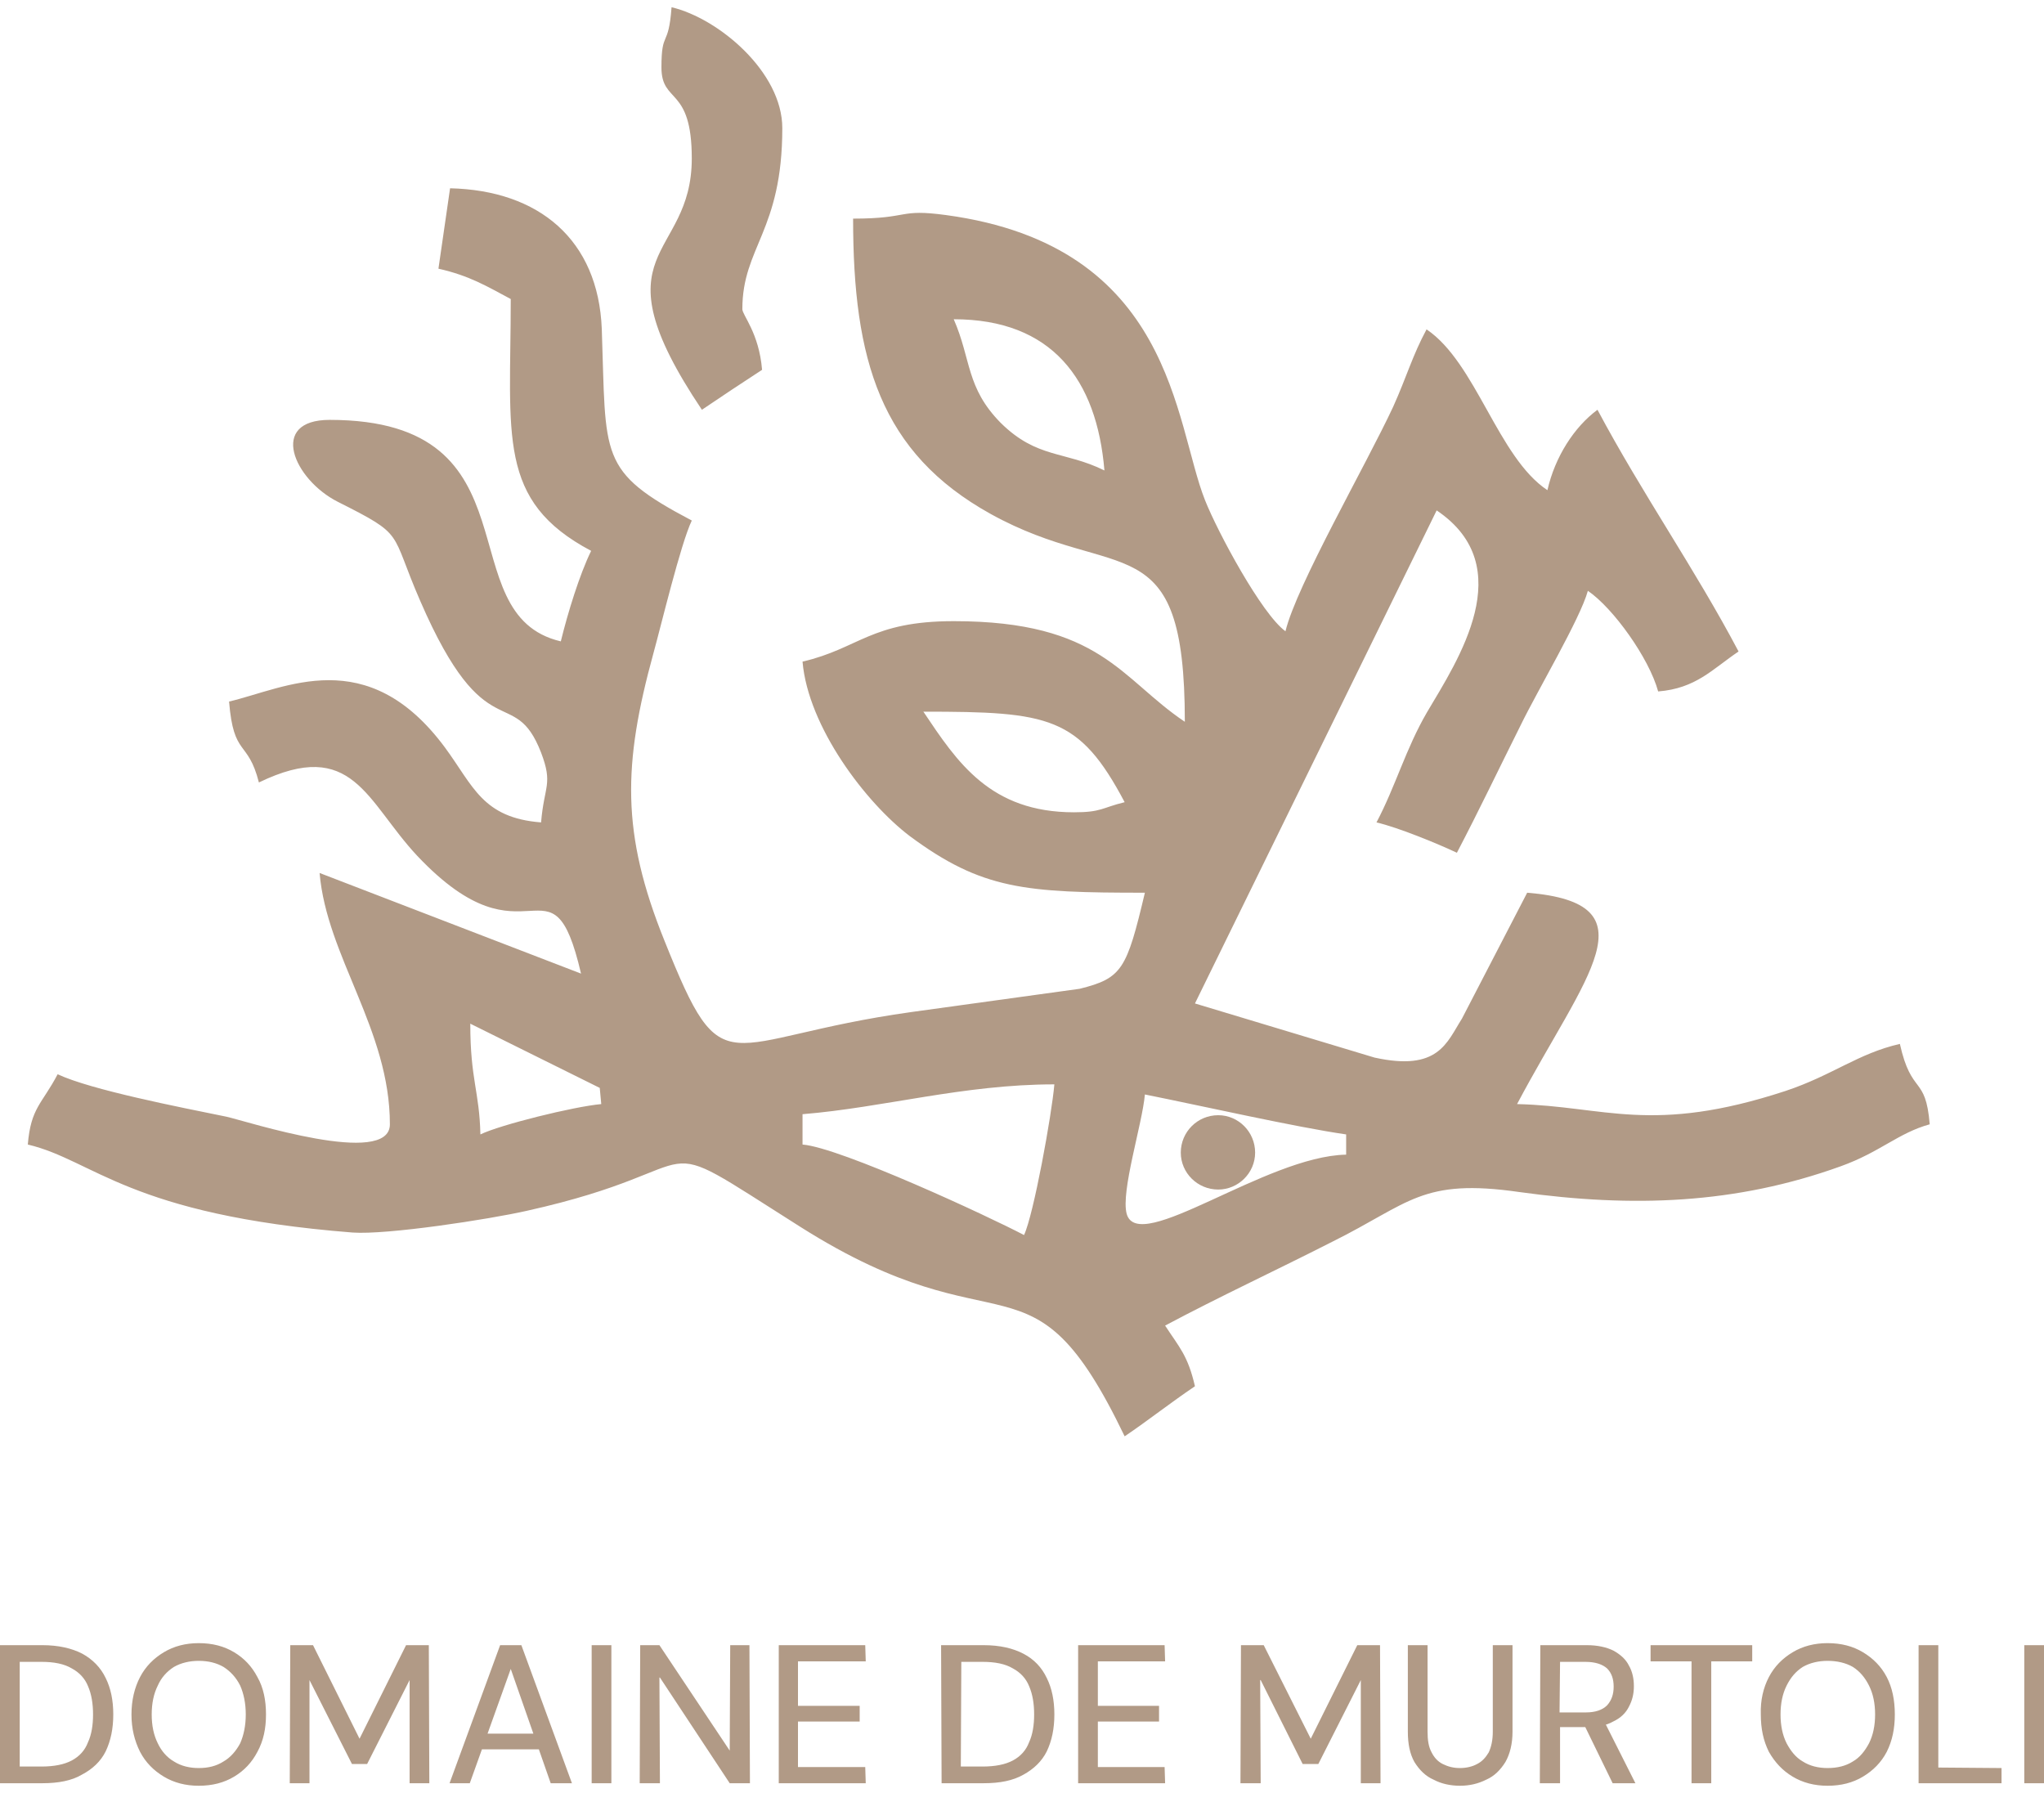 <?xml version="1.0" encoding="UTF-8"?>
<!DOCTYPE svg PUBLIC "-//W3C//DTD SVG 1.1//EN" "http://www.w3.org/Graphics/SVG/1.1/DTD/svg11.dtd">
<!-- Creator: CorelDRAW 2020 (64 Bit Sem fins comerciais) -->
<svg xmlns="http://www.w3.org/2000/svg" xml:space="preserve" width="57px" height="50px" version="1.1" style="shape-rendering:geometricPrecision; text-rendering:geometricPrecision; image-rendering:optimizeQuality; fill-rule:evenodd; clip-rule:evenodd"
viewBox="0 0 40.42 35.17"
 xmlns:xlink="http://www.w3.org/1999/xlink"
 xmlns:xodm="http://www.corel.com/coreldraw/odm/2003">
 <defs>
  <style type="text/css">
   <![CDATA[
    .fil1 {fill:#B19A86}
    .fil0 {fill:#B19A86;fill-rule:nonzero}
   ]]>
  </style>
 </defs>
 <g id="Camada_x0020_1">
  <g id="_1266503309120">
   <path class="fil0" d="M0 35.12l0 -2.73 0.84 0c0.31,0 0.58,0.06 0.79,0.17 0.2,0.11 0.36,0.27 0.46,0.48 0.1,0.2 0.15,0.44 0.15,0.72 0,0.28 -0.05,0.52 -0.15,0.73 -0.1,0.2 -0.26,0.35 -0.47,0.46 -0.2,0.12 -0.47,0.17 -0.78,0.17l-0.84 0zm0.39 -0.33l0.43 0c0.25,0 0.45,-0.04 0.6,-0.12 0.15,-0.08 0.26,-0.2 0.32,-0.36 0.07,-0.15 0.1,-0.34 0.1,-0.55 0,-0.21 -0.03,-0.4 -0.1,-0.56 -0.06,-0.15 -0.17,-0.27 -0.32,-0.35 -0.15,-0.09 -0.35,-0.13 -0.6,-0.13l-0.43 0 0 2.07zm3.54 0.38c-0.26,0 -0.49,-0.06 -0.69,-0.18 -0.2,-0.12 -0.36,-0.28 -0.47,-0.49 -0.11,-0.22 -0.17,-0.46 -0.17,-0.74 0,-0.28 0.06,-0.53 0.17,-0.74 0.11,-0.21 0.27,-0.37 0.47,-0.49 0.2,-0.12 0.43,-0.18 0.69,-0.18 0.27,0 0.5,0.06 0.7,0.18 0.2,0.12 0.35,0.28 0.46,0.49 0.12,0.21 0.17,0.46 0.17,0.74 0,0.28 -0.05,0.52 -0.17,0.74 -0.11,0.21 -0.26,0.37 -0.46,0.49 -0.2,0.12 -0.43,0.18 -0.7,0.18zm0 -0.35c0.19,0 0.35,-0.04 0.49,-0.13 0.14,-0.08 0.25,-0.21 0.33,-0.36 0.07,-0.16 0.11,-0.35 0.11,-0.57 0,-0.22 -0.04,-0.41 -0.11,-0.57 -0.08,-0.16 -0.19,-0.28 -0.33,-0.37 -0.14,-0.08 -0.3,-0.12 -0.49,-0.12 -0.18,0 -0.35,0.04 -0.49,0.12 -0.14,0.09 -0.25,0.21 -0.32,0.37 -0.08,0.16 -0.12,0.35 -0.12,0.57 0,0.22 0.04,0.41 0.12,0.57 0.07,0.15 0.18,0.28 0.32,0.36 0.14,0.09 0.31,0.13 0.49,0.13zm1.8 0.3l0.01 -2.73 0.45 0 0.92 1.85 0 0 0.92 -1.85 0.45 0 0.01 2.73 -0.39 0 0 -2.04 0 0 -0.84 1.66 -0.3 0 -0.84 -1.66 0 0 0 2.04 -0.39 0zm3.16 0l1 -2.73 0.42 0 1 2.73 -0.42 0 -0.79 -2.26 0 0 -0.81 2.26 -0.4 0zm0.44 -0.67l0.12 -0.31 1.28 0 0.11 0.31 -1.51 0zm2.37 0.67l0 -2.73 0.39 0 0 2.73 -0.39 0zm0.95 0l0.01 -2.73 0.38 0 1.4 2.1 -0.01 0 0.01 -2.1 0.38 0 0.01 2.73 -0.4 0 -1.38 -2.09 -0.01 0 0.01 2.09 -0.4 0zm2.75 0l0 -2.73 1.71 0 0.01 0.32 -1.34 0 0 0.88 1.22 0 0 0.31 -1.22 0 0 0.9 1.33 0 0.01 0.32 -1.72 0zm3.22 0l-0.01 -2.73 0.84 0c0.32,0 0.58,0.06 0.79,0.17 0.21,0.11 0.36,0.27 0.46,0.48 0.1,0.2 0.15,0.44 0.15,0.72 0,0.28 -0.05,0.52 -0.15,0.73 -0.1,0.2 -0.26,0.35 -0.46,0.46 -0.21,0.12 -0.47,0.17 -0.79,0.17l-0.83 0zm0.38 -0.33l0.43 0c0.25,0 0.45,-0.04 0.6,-0.12 0.15,-0.08 0.26,-0.2 0.32,-0.36 0.07,-0.15 0.1,-0.34 0.1,-0.55 0,-0.21 -0.03,-0.4 -0.1,-0.56 -0.06,-0.15 -0.17,-0.27 -0.32,-0.35 -0.15,-0.09 -0.35,-0.13 -0.6,-0.13l-0.42 0 -0.01 2.07zm2.32 0.33l0 -2.73 1.71 0 0.01 0.32 -1.33 0 0 0.88 1.21 0 0 0.31 -1.21 0 0 0.9 1.32 0 0.01 0.32 -1.72 0zm3.21 0l0.01 -2.73 0.45 0 0.93 1.85 0 0 0.92 -1.85 0.45 0 0.01 2.73 -0.39 0 0 -2.04 0 0 -0.84 1.66 -0.31 0 -0.83 -1.66 -0.01 0 0.01 2.04 -0.4 0zm4.34 0.05c-0.19,0 -0.37,-0.04 -0.52,-0.12 -0.16,-0.07 -0.28,-0.19 -0.38,-0.35 -0.09,-0.16 -0.13,-0.36 -0.13,-0.6l0 -1.71 0.39 0 0 1.71c0,0.17 0.02,0.3 0.08,0.41 0.05,0.1 0.12,0.18 0.22,0.23 0.1,0.05 0.21,0.08 0.34,0.08 0.13,0 0.25,-0.03 0.34,-0.08 0.1,-0.05 0.17,-0.13 0.23,-0.23 0.05,-0.11 0.08,-0.24 0.08,-0.41l0 -1.71 0.39 0 0 1.71c0,0.24 -0.05,0.44 -0.14,0.6 -0.1,0.16 -0.22,0.28 -0.38,0.35 -0.16,0.08 -0.33,0.12 -0.52,0.12zm1.58 -0.05l0.01 -2.73 0.92 0c0.21,0 0.39,0.04 0.53,0.11 0.14,0.08 0.24,0.17 0.3,0.29 0.07,0.12 0.1,0.26 0.1,0.41 0,0.15 -0.03,0.28 -0.1,0.41 -0.06,0.12 -0.16,0.22 -0.31,0.29 -0.14,0.08 -0.31,0.11 -0.53,0.11l-0.52 0 0 1.11 -0.4 0zm1.44 0l-0.59 -1.21 0.43 0 0.61 1.21 -0.45 0zm-1.05 -1.4l0.52 0c0.19,0 0.33,-0.05 0.42,-0.14 0.09,-0.1 0.13,-0.22 0.13,-0.37 0,-0.15 -0.04,-0.27 -0.13,-0.36 -0.09,-0.08 -0.23,-0.13 -0.43,-0.13l-0.5 0 -0.01 1zm2.61 1.4l0 -2.41 -0.81 0 0 -0.32 2.01 0 0 0.32 -0.81 0 0 2.41 -0.39 0zm2.69 0.05c-0.26,0 -0.49,-0.06 -0.69,-0.18 -0.2,-0.12 -0.35,-0.28 -0.47,-0.49 -0.11,-0.22 -0.16,-0.46 -0.16,-0.74 -0.01,-0.28 0.05,-0.53 0.16,-0.74 0.11,-0.21 0.27,-0.37 0.47,-0.49 0.2,-0.12 0.43,-0.18 0.69,-0.18 0.27,0 0.5,0.06 0.7,0.18 0.2,0.12 0.36,0.28 0.47,0.49 0.11,0.21 0.16,0.46 0.16,0.74 0,0.28 -0.05,0.52 -0.16,0.74 -0.11,0.21 -0.27,0.37 -0.47,0.49 -0.2,0.12 -0.43,0.18 -0.7,0.18zm0 -0.35c0.19,0 0.36,-0.04 0.5,-0.13 0.14,-0.08 0.24,-0.21 0.32,-0.36 0.08,-0.16 0.12,-0.35 0.12,-0.57 0,-0.22 -0.04,-0.41 -0.12,-0.57 -0.08,-0.16 -0.18,-0.28 -0.32,-0.37 -0.14,-0.08 -0.31,-0.12 -0.5,-0.12 -0.18,0 -0.35,0.04 -0.49,0.12 -0.14,0.09 -0.24,0.21 -0.32,0.37 -0.08,0.16 -0.12,0.35 -0.12,0.57 0,0.22 0.04,0.41 0.12,0.57 0.08,0.15 0.18,0.28 0.32,0.36 0.14,0.09 0.31,0.13 0.49,0.13zm1.8 0.3l0 -2.73 0.39 0 0 2.42 1.25 0.01 0 0.3 -1.64 0zm2.09 0l0 -2.73 0.39 0 0 2.73 -0.39 0z"/>
   <g>
    <path class="fil1" d="M26.62 22.29l0 0.4c-1.59,0.03 -4.11,2 -4.34,1.17 -0.12,-0.44 0.31,-1.78 0.36,-2.36 1.1,0.22 3,0.65 3.98,0.79zm-6.37 1.99c-0.68,-0.36 -3.63,-1.73 -4.38,-1.79l0 -0.6c1.6,-0.13 3.18,-0.59 4.98,-0.59 -0.05,0.59 -0.41,2.58 -0.6,2.98zm-10.95 -4.18l2.56 1.27 0.03 0.32c-0.55,0.05 -2,0.41 -2.39,0.6 -0.02,-0.86 -0.2,-1.08 -0.2,-2.19zm8.96 -6.17c2.49,0 3.08,0.09 3.98,1.79 -0.45,0.11 -0.46,0.2 -1,0.2 -1.66,0 -2.31,-0.99 -2.98,-1.99zm0.6 -7.76c1.94,0 2.83,1.19 2.98,2.99 -0.79,-0.39 -1.33,-0.23 -2.05,-0.94 -0.69,-0.7 -0.58,-1.25 -0.93,-2.05zm-10.19 -1c0.62,0.14 0.96,0.35 1.43,0.6 0,2.71 -0.28,3.99 1.59,4.98 -0.23,0.47 -0.46,1.22 -0.6,1.79 -2.26,-0.53 -0.38,-4.38 -4.57,-4.38 -1.22,0 -0.71,1.18 0.16,1.62 1.35,0.68 1.02,0.56 1.63,1.96 1.3,3 1.85,1.61 2.39,3 0.24,0.63 0.06,0.65 0,1.38 -1.16,-0.09 -1.34,-0.72 -1.9,-1.48 -1.54,-2.08 -3.16,-1.17 -4.27,-0.91 0.09,1.11 0.37,0.74 0.59,1.6 1.86,-0.9 2.12,0.37 3.13,1.45 2.2,2.33 2.65,-0.2 3.24,2.33l-5.17 -1.99c0.14,1.65 1.39,3.1 1.39,4.97 0,0.86 -2.83,-0.06 -3.23,-0.15 -0.93,-0.19 -2.68,-0.53 -3.34,-0.84 -0.31,0.59 -0.53,0.66 -0.59,1.39 1.31,0.31 1.99,1.39 6.42,1.74 0.68,0.05 2.7,-0.26 3.45,-0.43 3.91,-0.87 2.2,-1.71 5.41,0.32 4.03,2.55 4.54,0.25 6.41,4.14 0.46,-0.31 0.9,-0.66 1.39,-0.99 -0.14,-0.61 -0.31,-0.77 -0.59,-1.2 1.09,-0.58 2.15,-1.07 3.31,-1.66 1.53,-0.76 1.76,-1.26 3.7,-0.98 2.24,0.31 4.27,0.24 6.35,-0.51 0.78,-0.28 1.14,-0.66 1.76,-0.83 -0.08,-0.98 -0.36,-0.56 -0.59,-1.59 -0.83,0.19 -1.33,0.62 -2.26,0.93 -2.65,0.87 -3.58,0.3 -5.31,0.26 1.35,-2.55 2.73,-3.97 0.2,-4.18l-1.29 2.49c-0.3,0.47 -0.46,1.05 -1.73,0.77l-3.55 -1.07 4.78 -9.75c1.65,1.11 0.42,2.96 -0.19,3.99 -0.42,0.72 -0.62,1.46 -1,2.18 0.43,0.1 1.21,0.42 1.59,0.6 0.44,-0.84 0.81,-1.62 1.26,-2.52 0.33,-0.68 1.18,-2.11 1.33,-2.66 0.5,0.34 1.21,1.33 1.39,1.99 0.75,-0.06 1.07,-0.44 1.59,-0.79 -0.86,-1.63 -1.9,-3.11 -2.79,-4.78 -0.46,0.34 -0.84,0.93 -0.99,1.59 -0.98,-0.65 -1.41,-2.52 -2.39,-3.18 -0.28,0.52 -0.39,0.93 -0.66,1.53 -0.54,1.16 -1.91,3.53 -2.13,4.44 -0.47,-0.34 -1.34,-1.96 -1.59,-2.59 -0.61,-1.53 -0.62,-5.03 -5.12,-5.64 -0.96,-0.13 -0.7,0.07 -1.84,0.07 0,2.8 0.54,4.63 2.72,5.84 2.51,1.39 3.84,0.14 3.84,4.11 -1.27,-0.85 -1.66,-1.99 -4.57,-1.99 -1.64,0 -1.87,0.54 -2.99,0.8 0.11,1.29 1.25,2.79 2.12,3.45 1.43,1.06 2.28,1.12 4.65,1.12 -0.36,1.52 -0.45,1.69 -1.29,1.9l-3.33 0.46c-3.79,0.53 -3.69,1.56 -4.88,-1.41 -0.86,-2.13 -0.82,-3.49 -0.22,-5.68 0.15,-0.54 0.54,-2.17 0.76,-2.63 -1.86,-0.98 -1.69,-1.25 -1.78,-3.79 -0.07,-1.76 -1.24,-2.74 -3,-2.78l-0.23 1.59z"/>
    <path class="fil1" d="M13.08 1.19c0,0.73 0.6,0.36 0.6,1.8 0,2.03 -1.96,1.75 0.2,4.97 0.4,-0.27 0.79,-0.53 1.19,-0.79 -0.06,-0.73 -0.39,-1.08 -0.39,-1.2 0,-1.23 0.79,-1.54 0.79,-3.58 0,-1.11 -1.26,-2.17 -2.19,-2.39 -0.06,0.82 -0.2,0.44 -0.2,1.19z"/>
    <path class="fil1" d="M24.09 21.91c0.4,0 0.73,0.33 0.73,0.74 0,0.4 -0.33,0.73 -0.73,0.73 -0.41,0 -0.74,-0.33 -0.74,-0.73 0,-0.41 0.33,-0.74 0.74,-0.74z"/>
   </g>
  </g>
 </g>
</svg>
